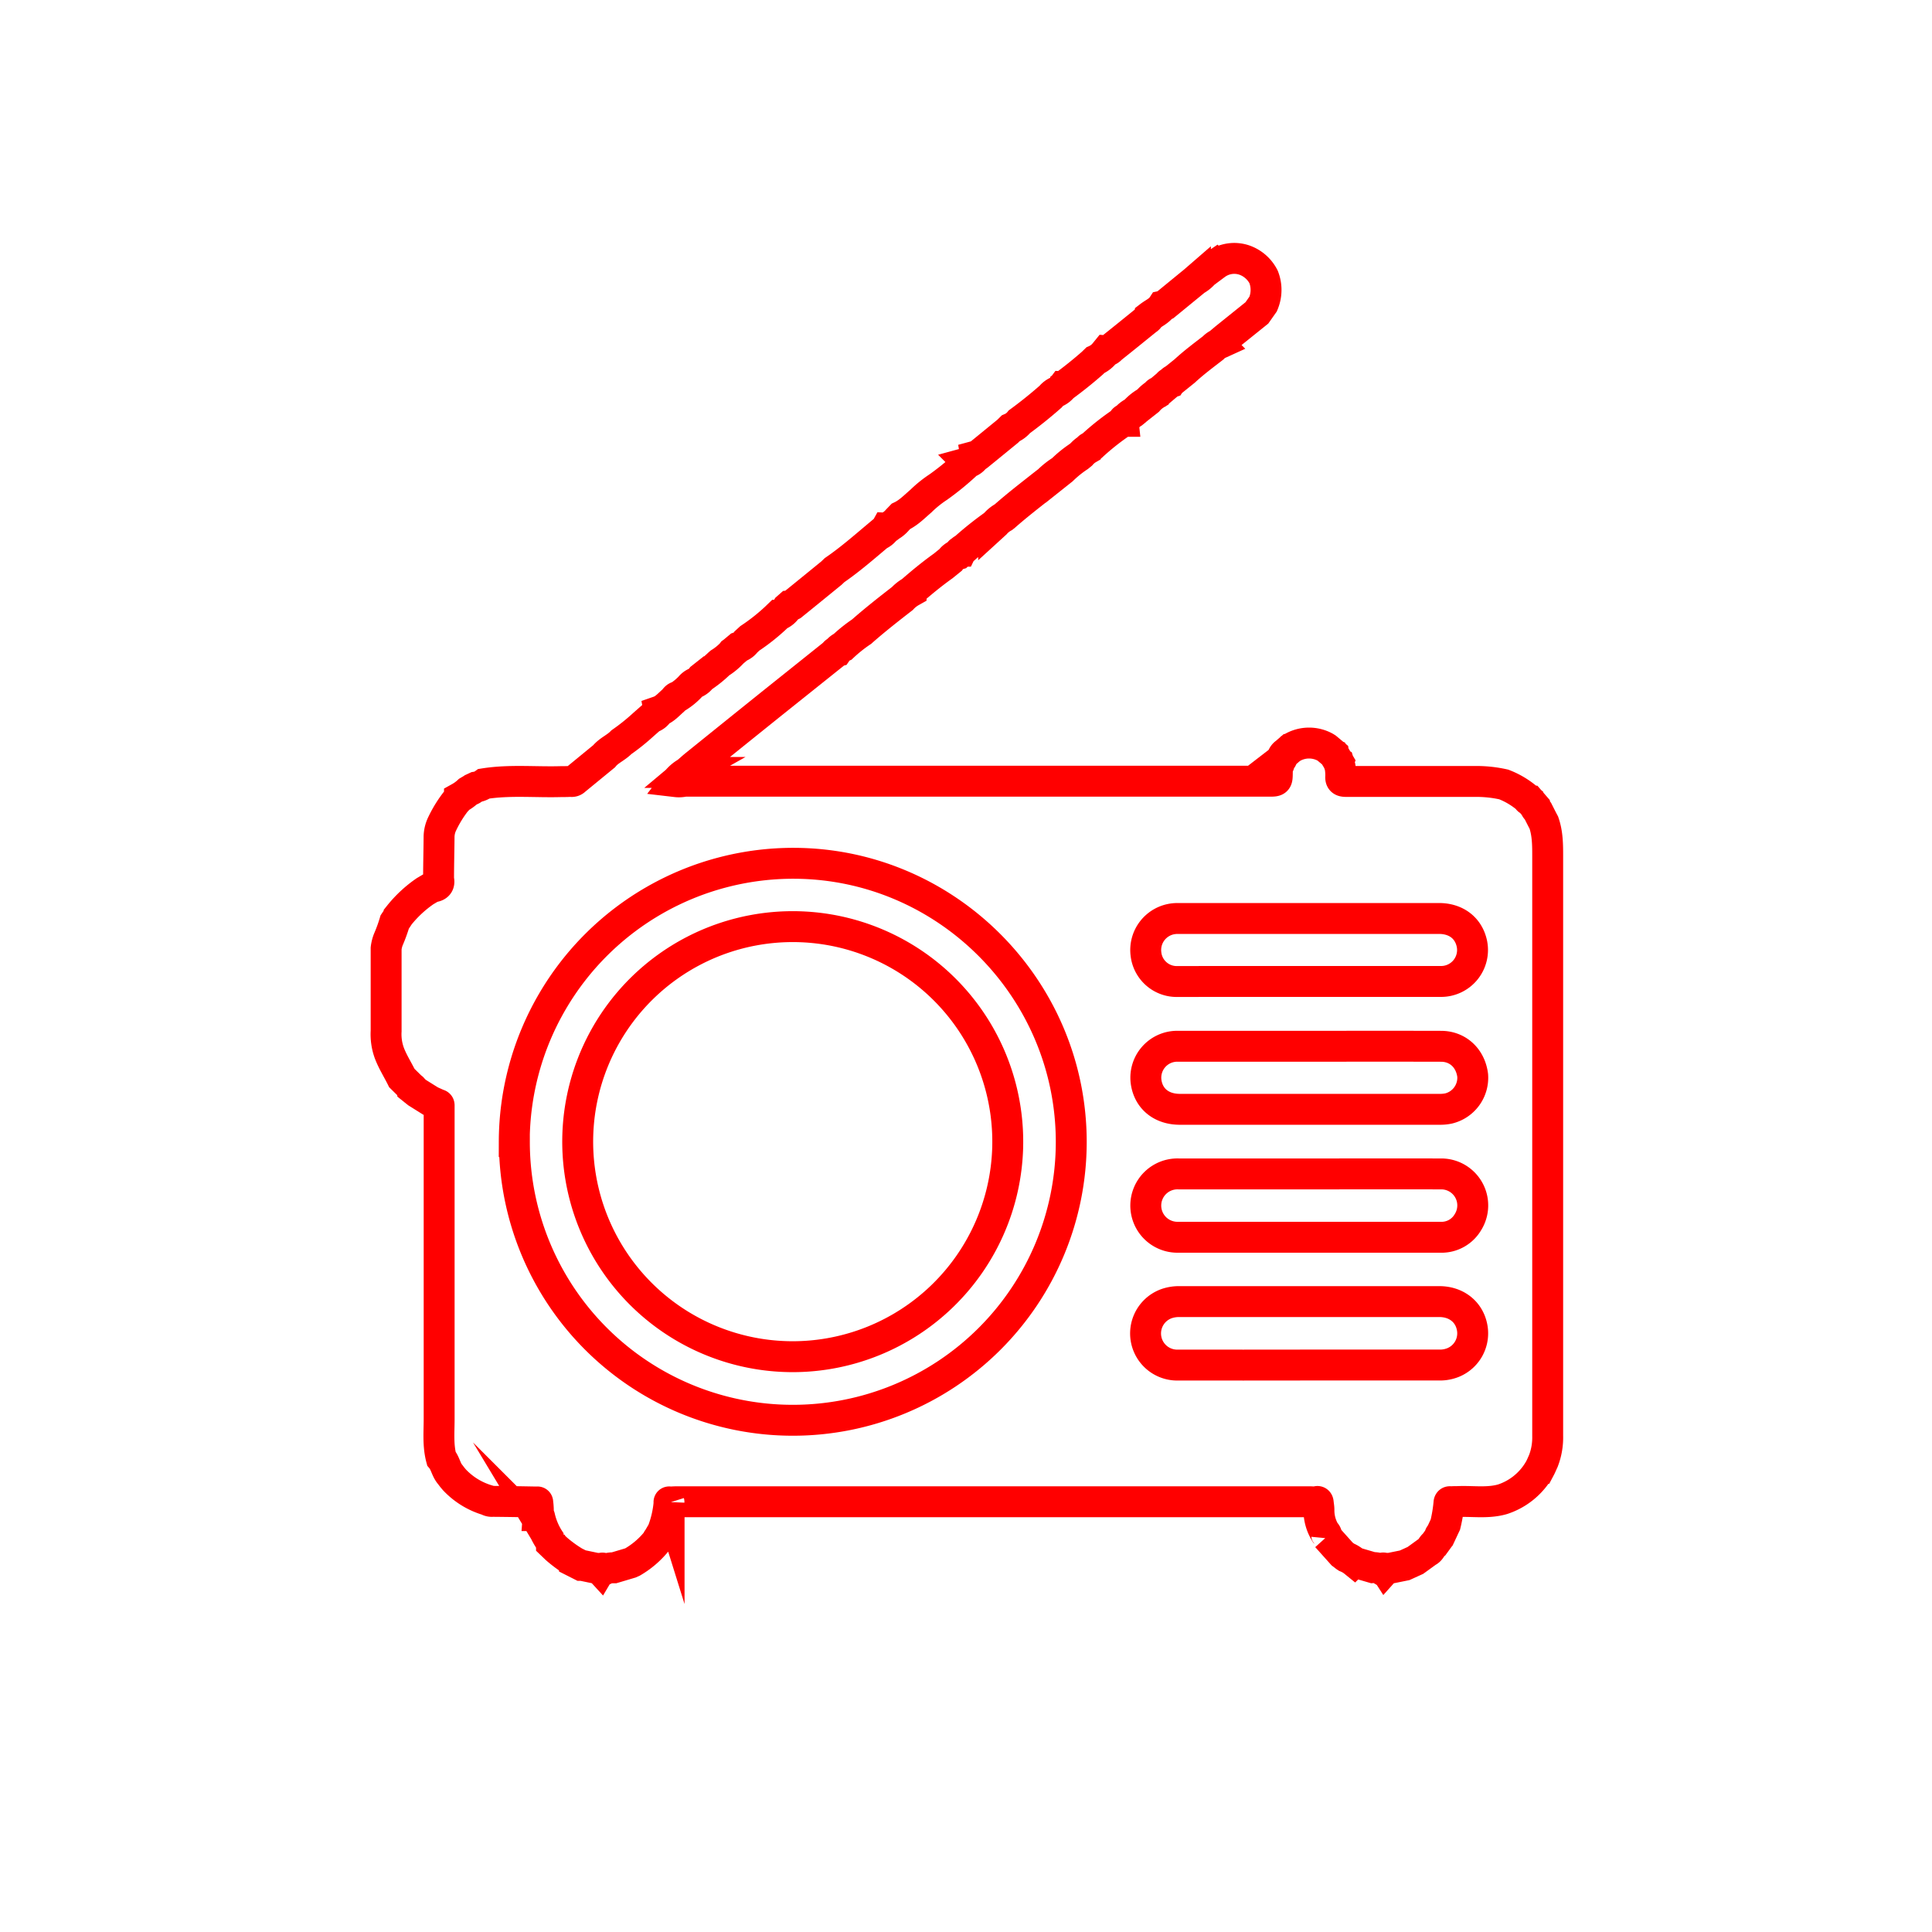 <svg id="Layer_1" data-name="Layer 1" xmlns="http://www.w3.org/2000/svg" viewBox="0 0 500 500"><defs><style>.cls-1{fill:none;stroke:red;stroke-miterlimit:10;stroke-width:8px;}</style></defs><path class="cls-1" d="M177.12,202.18c.66,0,1.32,0,2,0H328.3c2.24,0,2.25,0,2.27-2.24,0-.52,0-1-.05-1.56l.21-.26c.28-.08.31-.32.31-.56l.09-.28c.08-.16.15-.33.22-.49a1.49,1.49,0,0,0,.56-.94,2.09,2.09,0,0,1,.81-1l1.28-1.11a.36.36,0,0,0,.23-.15,8.7,8.7,0,0,1,8.79-.19l.33.21,1.8,1.51a.27.27,0,0,0,.16.21c.37.6.73,1.21,1.09,1.82a.14.14,0,0,0,.06.17l.35,1.14a13.93,13.93,0,0,1,.18,2.4c-.12,1.19.4,1.38,1.45,1.38,11.15,0,22.29,0,33.43,0a32,32,0,0,1,7.3.78,21.1,21.1,0,0,1,6.24,3.75c0,.25.23.31.44.34l1.45,1.68c.07.47.44.74.7,1.09.51,1,1,2,1.54,3,1,2.87,1,5.85,1,8.85q0,74.94,0,149.88a16.86,16.86,0,0,1-1.12,6.48c-.3.64-.56,1.3-.89,1.92a17.15,17.15,0,0,1-9.68,8c-3.86,1.11-7.81.41-11.71.6-.56,0-1.12,0-1.69.06-.2-.05-.4-.1-.45.2a37.94,37.94,0,0,1-.94,5.69c-.4.84-.79,1.69-1.19,2.54-.34.17-.27.54-.4.8l-1.28,1.76c-.72.5-.89,1.53-1.75,1.9l-3.13,2.27-2.79,1.27-4,.81a1,1,0,0,0-1,.3c-.36-.56-.71-.57-1.06,0a3.73,3.73,0,0,0-2.19-.51l-4-1.17-.83-.36a7.87,7.87,0,0,0-2-1.18l-.3-.2-.31-.25-.48-.36L344,398.44l-.65-.72a1.2,1.2,0,0,0-.44-1.17,11,11,0,0,1-1.57-5.81c0-.61-.12-1.22-.18-1.82s-.38-.23-.62-.21c-.57,0-1.14-.06-1.7-.06H175.24c-.61,0-1.23.05-1.84.07-.13,0-.34-.15-.24.17a26.61,26.61,0,0,1-1.7,7.41l-.65,1.11-.52.9a.18.18,0,0,0-.11.22l-.19.3a22.7,22.7,0,0,1-6.27,5.4l-.58.26-4.23,1.26a5,5,0,0,0-2.47.49c-.35-.55-.71-.59-1.06,0a1.1,1.1,0,0,0-1-.34l-3.73-.78h-.24l-1.74-.88a33.18,33.18,0,0,1-4.72-3.45l-1.22-1.17c0-.14,0-.31-.06-.41a18.14,18.14,0,0,1-3-6.61c0-.14-.26-.24-.39-.36a15.73,15.73,0,0,0-.11-3.36c0-.16,0-.21-.19-.16-3.83-.07-7.65-.14-11.48-.17a2.09,2.09,0,0,1-1.32-.3,19.27,19.27,0,0,1-8.58-5.28l-.54-.64-.53-.7c-1.08-1.22-1.26-2.94-2.31-4.18-.9-3.36-.57-6.8-.57-10.22q0-39.63,0-79.26c0-.61,0-1.23,0-1.84,0-.18,0-.27-.23-.29l-2-.9-3.44-2.15-1.16-.93a.28.28,0,0,0-.24-.32L104,279c-1.06-2.15-2.36-4.17-3.22-6.42a14.15,14.15,0,0,1-.85-5.73c0-7.14,0-14.27,0-21.41a9.46,9.46,0,0,1,.56-2.26,40.69,40.69,0,0,0,1.66-4.56c.39-.58.77-1.16,1.15-1.74a31.31,31.31,0,0,1,6.71-6.24l1.85-1.09c1.26-.1,2-.61,1.64-2,0-3.6.1-7.2.13-10.8a8,8,0,0,1,.83-3.6,31.24,31.24,0,0,1,3.45-5.63l1-1.08a11.56,11.56,0,0,0,2.28-1.66l.32-.19a2,2,0,0,0,1.11-.63l.58-.27a4.78,4.78,0,0,0,2.08-.86c6.63-1.06,13.31-.35,20-.55.8,0,1.6,0,2.41-.06a1.2,1.2,0,0,0,1.15-.35l7.49-6.14c1.24-1.53,3.15-2.24,4.49-3.65a54.36,54.36,0,0,0,5.69-4.56l2-1.76a3.26,3.26,0,0,0,1.93-1.48.22.22,0,0,0,.07-.2c1.53-.53,2.54-1.76,3.72-2.77.42-.4.64-1,1.35-1.06a16.12,16.12,0,0,0,3-2.46,3.85,3.85,0,0,1,1.34-1.06,4.16,4.16,0,0,0,1.61-1.3l.33-.26a30.88,30.88,0,0,0,4.24-3.41l.22-.19a15.77,15.77,0,0,0,3-2.43l.21-.28.3-.22,1.39-1.16a3.79,3.79,0,0,0,1.84-1.36l1-.92a51.34,51.34,0,0,0,6.62-5.22l.78-.75a4.58,4.58,0,0,0,2.3-1.93l.58-.51a1.83,1.83,0,0,0,.65-.19c3.41-2.75,6.81-5.53,10.21-8.3l.78-.75c3.9-2.67,7.46-5.78,11.08-8.82l.31-.26a4.11,4.11,0,0,0,2-1.79.82.82,0,0,0,.75-.41,7,7,0,0,0,2.15-1.72l.88-.91c2-.94,3.52-2.54,5.17-3.95a29.67,29.67,0,0,1,4.5-3.63,71.5,71.5,0,0,0,6.59-5.31l.21-.28.31-.21.55-.53a3.25,3.25,0,0,0,1.94-1.48.26.26,0,0,0,.06-.21c.22-.06.5,0,.66-.19,2.56-2.07,5.1-4.16,7.65-6.24l.77-.76a5.79,5.79,0,0,0,2.27-1.71h0q4.18-3.06,8.07-6.49a4.66,4.66,0,0,1,1.59-1.26,4.4,4.4,0,0,0,1.57-1.3.16.16,0,0,0,.16-.11q3.88-2.84,7.48-6l.77-.75a6.39,6.39,0,0,0,2.36-1.79l.52-.64c.71.06,1.08-.53,1.54-.89,2.91-2.31,5.8-4.66,8.69-7,.36-.29.82-.5.89-1,1.14-.88,2.53-1.44,3.36-2.7a2.63,2.63,0,0,0,.65-.23l7.6-6.22.3-.26a7.75,7.75,0,0,0,2.11-1.67l.94-.8c.73-.52,1.44-1.06,2.18-1.56a8.08,8.08,0,0,1,7.41-1.17,8.87,8.87,0,0,1,5,4.38,9.22,9.22,0,0,1-.12,7l-1.62,2.3h0l-8.21,6.6-1.7,1.43A4.29,4.29,0,0,0,314,90l-.29.23c-2.41,1.86-4.85,3.69-7.09,5.76l-2.73,2.2a2.16,2.16,0,0,0-1,.82c-.21.07-.45.1-.54.36l-2.37,2a.92.92,0,0,0-.77.58,8.6,8.6,0,0,0-2.05,1.71l-.66.52a11.74,11.74,0,0,0-2.62,2.1l-.63.51a6,6,0,0,0-1.78,1.42c-.31.24-.85.25-.79.83a65.92,65.92,0,0,0-8,6.28c-.3.37-.9.33-1.09.84a7,7,0,0,0-1.75,1.45l-.65.53a29,29,0,0,0-4.24,3.42l-.34.27a20.24,20.24,0,0,0-3.29,2.62l-1.1.85c-3.44,2.72-6.92,5.39-10.21,8.29h0l-.32.25h0a8,8,0,0,0-2.08,1.67l-.46.42a86.19,86.19,0,0,0-7.71,6.18h0a1,1,0,0,0-.68.54c-.54,0-.49.57-.77.83a3.74,3.74,0,0,0-2,1.45l-1.9,1.54c-2.89,2.06-5.63,4.32-8.3,6.65a9.31,9.31,0,0,0-2.26,1.78c-3.47,2.69-6.93,5.4-10.23,8.29l-.29.26a38.19,38.19,0,0,0-4.89,3.9,3.47,3.47,0,0,0-1.47,1.21,1.18,1.18,0,0,0-.76.6l-16.42,13.13q-9.81,7.88-19.6,15.78c-.62.5-1.21,1.05-1.82,1.57l-.31.26h0a9.25,9.25,0,0,0-2.77,2.4A6.27,6.27,0,0,0,177.12,202.18Zm-44,93.27a72.06,72.06,0,0,0,144.12.11c0-39.64-32.23-71.94-71.58-72.14A72.21,72.21,0,0,0,133.09,295.45Zm205.84,8.36q-16.94,0-33.87,0a8.2,8.2,0,1,0-.19,16.39q33.94,0,67.88,0a7.91,7.91,0,0,0,7.14-3.94,8.15,8.15,0,0,0-7.1-12.45C361.5,303.79,350.21,303.81,338.93,303.81Zm-.14,49.46h33.58a9.08,9.08,0,0,0,3.61-.63,8.15,8.15,0,0,0,4.95-9.23c-.81-4-4.14-6.56-8.48-6.56H305.29a10,10,0,0,0-3.08.43,8.19,8.19,0,0,0,2.71,16Q321.85,353.3,338.79,353.27Zm0-82.5c-11.34,0-22.67,0-34,0a8.13,8.13,0,0,0-8.18,9.41c.69,4.25,4,6.91,8.72,6.91q33.57,0,67.14,0a10.73,10.73,0,0,0,2.4-.22,8.18,8.18,0,0,0,6.23-8.55c-.56-4.47-3.84-7.53-8.17-7.54C361.54,270.75,350.16,270.77,338.78,270.77ZM338.7,254q17.06,0,34.13,0a8.14,8.14,0,0,0,8.11-9.7c-.84-4.1-4.06-6.6-8.55-6.6H305.12c-.43,0-.86,0-1.28.05a8.15,8.15,0,0,0-7.26,9.18,8,8,0,0,0,8.26,7.08Q321.77,254,338.7,254Z"/><path class="cls-1" d="M205,351.11a55.65,55.65,0,1,1,55.79-54.21A55.69,55.69,0,0,1,205,351.11Z"/></svg>